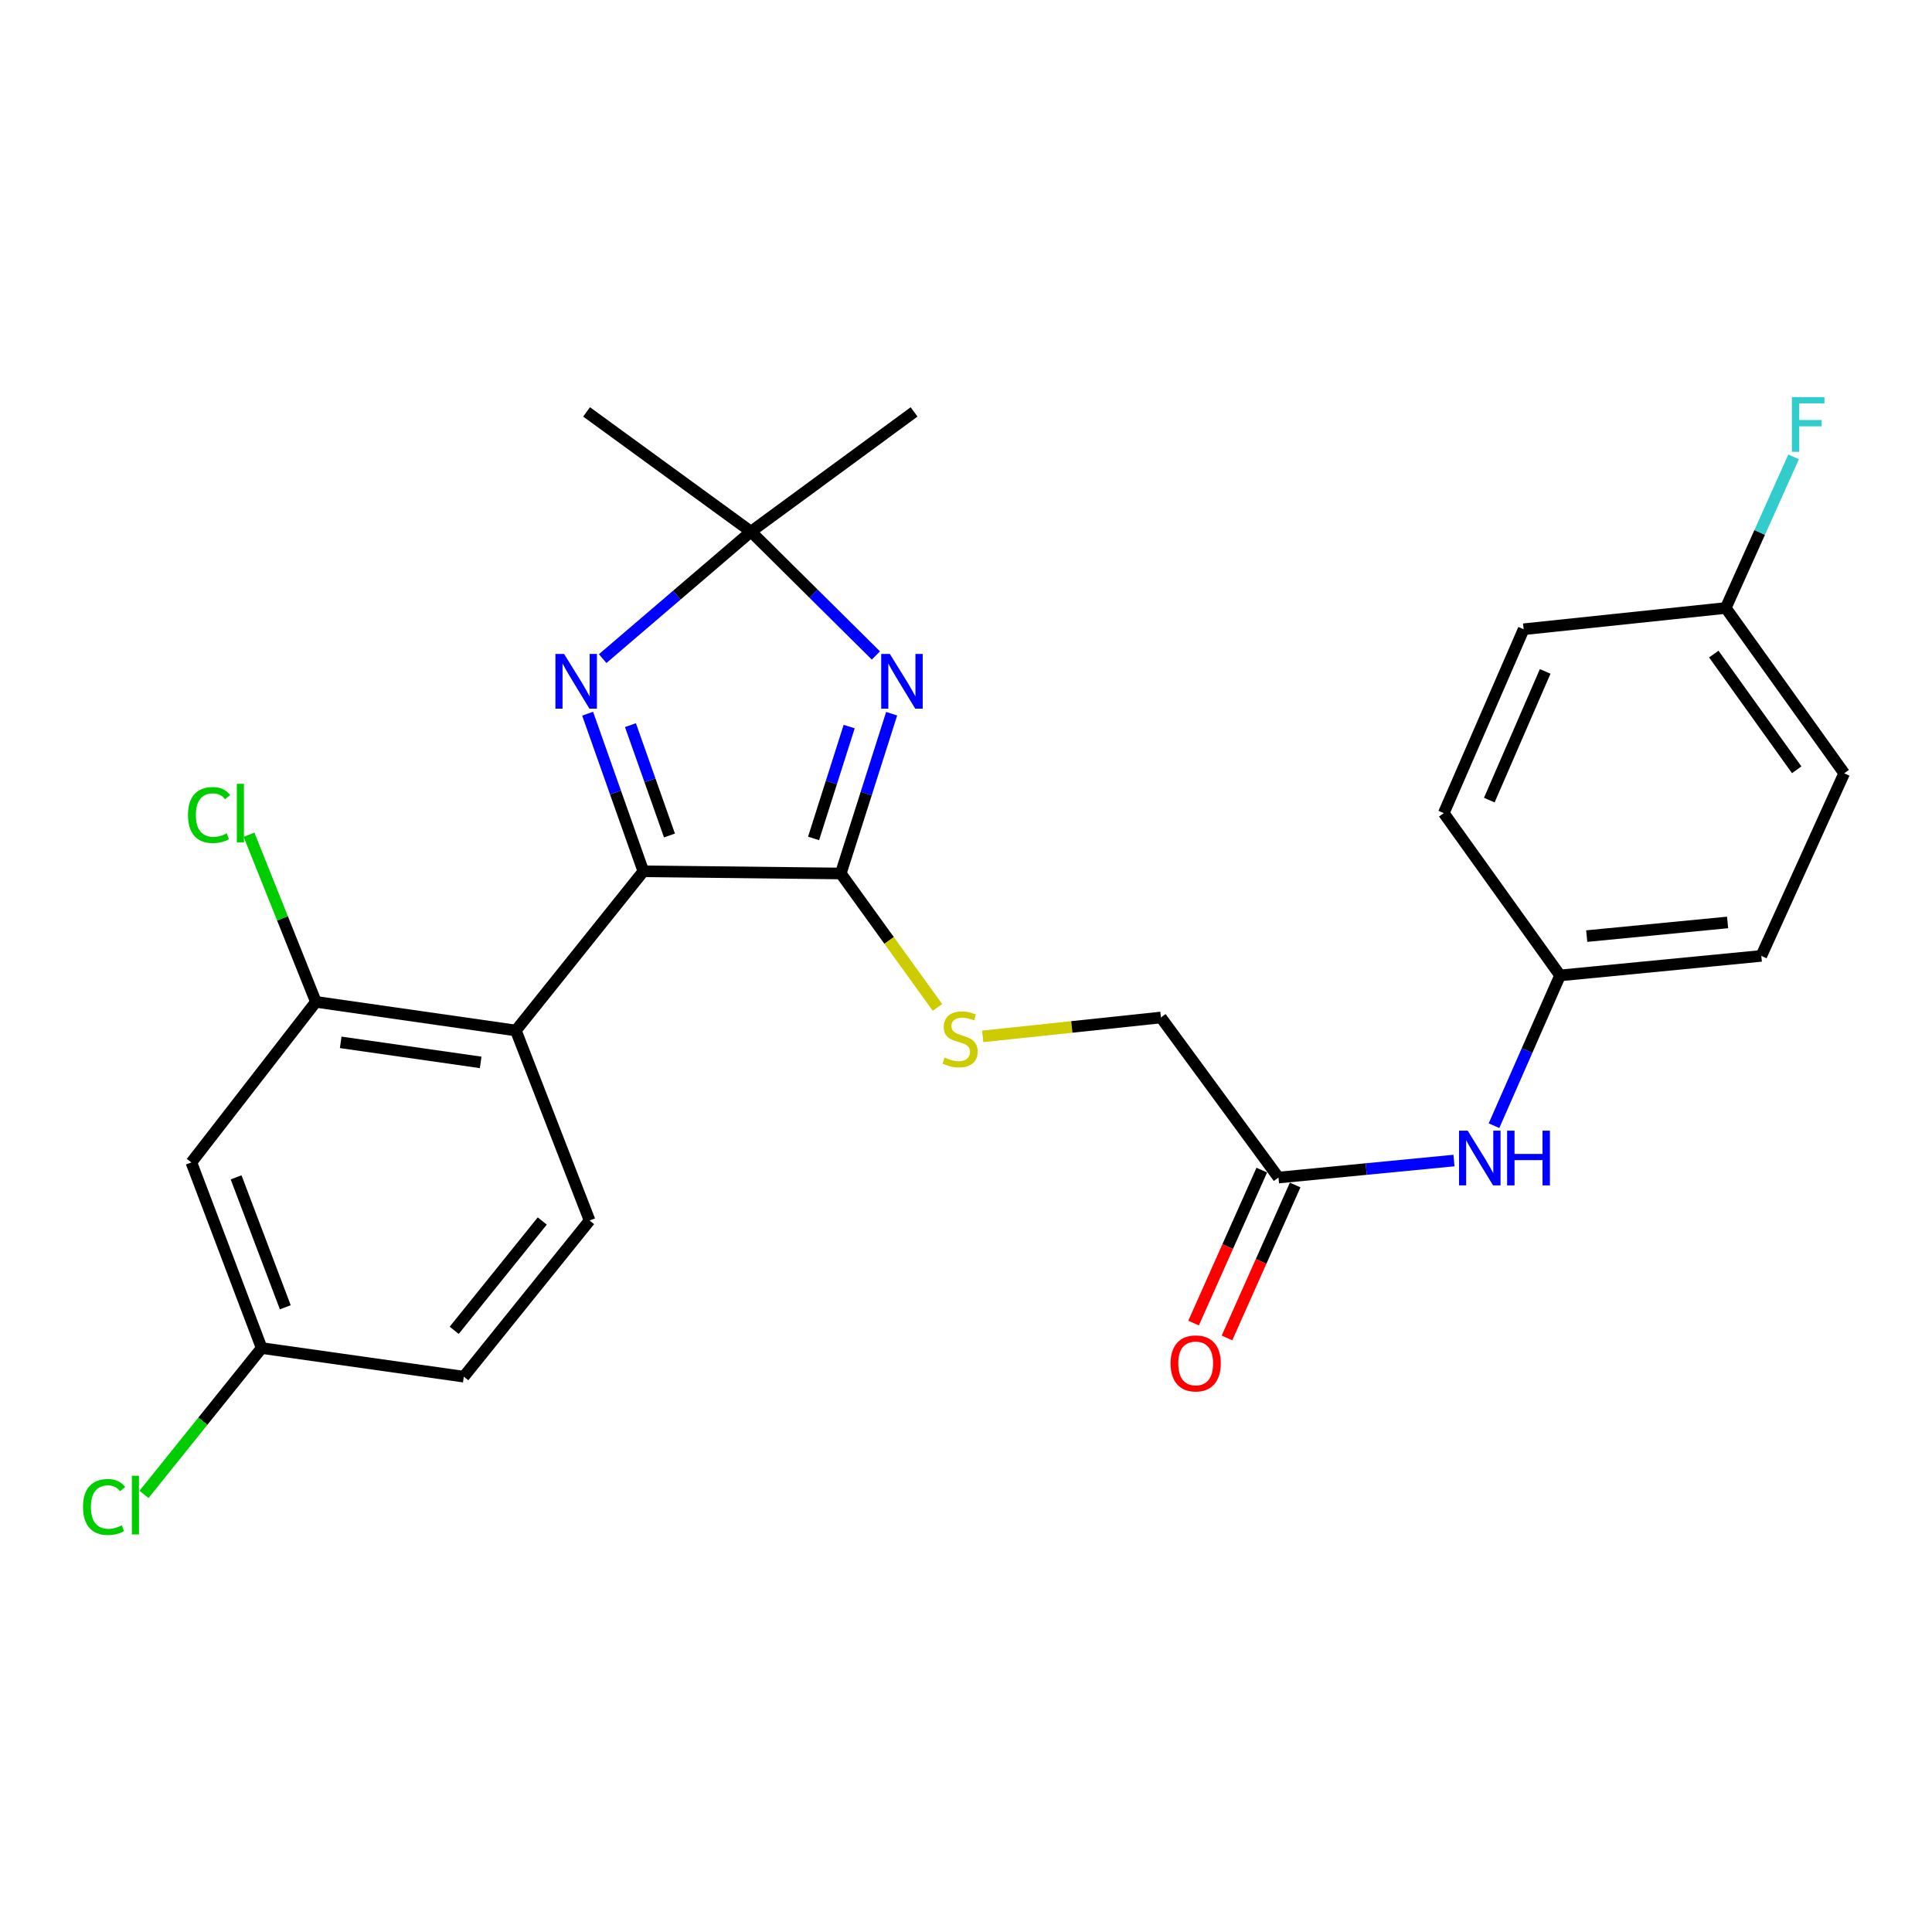 <?xml version='1.0' encoding='iso-8859-1'?>
<svg version='1.1' baseProfile='full'
              xmlns='http://www.w3.org/2000/svg'
                      xmlns:rdkit='http://www.rdkit.org/xml'
                      xmlns:xlink='http://www.w3.org/1999/xlink'
                  xml:space='preserve'
width='1000px' height='1000px' viewBox='0 0 1000 1000'>
<!-- END OF HEADER -->
<rect style='opacity:1.0;fill:#FFFFFF;stroke:none' width='1000' height='1000' x='0' y='0'> </rect>
<path class='bond-1' d='M 333.003,450.989 L 435.187,452.113' style='fill:none;fill-rule:evenodd;stroke:#000000;stroke-width:6px;stroke-linecap:butt;stroke-linejoin:miter;stroke-opacity:1' />
<path class='bond-2' d='M 333.003,450.989 L 318.58,410.199' style='fill:none;fill-rule:evenodd;stroke:#000000;stroke-width:6px;stroke-linecap:butt;stroke-linejoin:miter;stroke-opacity:1' />
<path class='bond-2' d='M 318.58,410.199 L 304.157,369.41' style='fill:none;fill-rule:evenodd;stroke:#0000FF;stroke-width:6px;stroke-linecap:butt;stroke-linejoin:miter;stroke-opacity:1' />
<path class='bond-2' d='M 346.517,432.443 L 336.42,403.891' style='fill:none;fill-rule:evenodd;stroke:#000000;stroke-width:6px;stroke-linecap:butt;stroke-linejoin:miter;stroke-opacity:1' />
<path class='bond-2' d='M 336.42,403.891 L 326.324,375.338' style='fill:none;fill-rule:evenodd;stroke:#0000FF;stroke-width:6px;stroke-linecap:butt;stroke-linejoin:miter;stroke-opacity:1' />
<path class='bond-4' d='M 333.003,450.989 L 267.005,533.387' style='fill:none;fill-rule:evenodd;stroke:#000000;stroke-width:6px;stroke-linecap:butt;stroke-linejoin:miter;stroke-opacity:1' />
<path class='bond-0' d='M 461.513,369.412 L 448.35,410.763' style='fill:none;fill-rule:evenodd;stroke:#0000FF;stroke-width:6px;stroke-linecap:butt;stroke-linejoin:miter;stroke-opacity:1' />
<path class='bond-0' d='M 448.35,410.763 L 435.187,452.113' style='fill:none;fill-rule:evenodd;stroke:#000000;stroke-width:6px;stroke-linecap:butt;stroke-linejoin:miter;stroke-opacity:1' />
<path class='bond-0' d='M 439.533,376.077 L 430.318,405.023' style='fill:none;fill-rule:evenodd;stroke:#0000FF;stroke-width:6px;stroke-linecap:butt;stroke-linejoin:miter;stroke-opacity:1' />
<path class='bond-0' d='M 430.318,405.023 L 421.104,433.968' style='fill:none;fill-rule:evenodd;stroke:#000000;stroke-width:6px;stroke-linecap:butt;stroke-linejoin:miter;stroke-opacity:1' />
<path class='bond-26' d='M 453.36,339.268 L 421.035,307.221' style='fill:none;fill-rule:evenodd;stroke:#0000FF;stroke-width:6px;stroke-linecap:butt;stroke-linejoin:miter;stroke-opacity:1' />
<path class='bond-26' d='M 421.035,307.221 L 388.71,275.174' style='fill:none;fill-rule:evenodd;stroke:#000000;stroke-width:6px;stroke-linecap:butt;stroke-linejoin:miter;stroke-opacity:1' />
<path class='bond-6' d='M 435.187,452.113 L 460.209,486.774' style='fill:none;fill-rule:evenodd;stroke:#000000;stroke-width:6px;stroke-linecap:butt;stroke-linejoin:miter;stroke-opacity:1' />
<path class='bond-6' d='M 460.209,486.774 L 485.231,521.434' style='fill:none;fill-rule:evenodd;stroke:#CCCC00;stroke-width:6px;stroke-linecap:butt;stroke-linejoin:miter;stroke-opacity:1' />
<path class='bond-3' d='M 311.945,340.897 L 350.328,308.036' style='fill:none;fill-rule:evenodd;stroke:#0000FF;stroke-width:6px;stroke-linecap:butt;stroke-linejoin:miter;stroke-opacity:1' />
<path class='bond-3' d='M 350.328,308.036 L 388.71,275.174' style='fill:none;fill-rule:evenodd;stroke:#000000;stroke-width:6px;stroke-linecap:butt;stroke-linejoin:miter;stroke-opacity:1' />
<path class='bond-24' d='M 388.71,275.174 L 473.127,213.202' style='fill:none;fill-rule:evenodd;stroke:#000000;stroke-width:6px;stroke-linecap:butt;stroke-linejoin:miter;stroke-opacity:1' />
<path class='bond-25' d='M 388.71,275.174 L 303.61,213.202' style='fill:none;fill-rule:evenodd;stroke:#000000;stroke-width:6px;stroke-linecap:butt;stroke-linejoin:miter;stroke-opacity:1' />
<path class='bond-5' d='M 267.005,533.387 L 163.507,518.564' style='fill:none;fill-rule:evenodd;stroke:#000000;stroke-width:6px;stroke-linecap:butt;stroke-linejoin:miter;stroke-opacity:1' />
<path class='bond-5' d='M 248.797,549.895 L 176.349,539.519' style='fill:none;fill-rule:evenodd;stroke:#000000;stroke-width:6px;stroke-linecap:butt;stroke-linejoin:miter;stroke-opacity:1' />
<path class='bond-7' d='M 267.005,533.387 L 305.176,631.733' style='fill:none;fill-rule:evenodd;stroke:#000000;stroke-width:6px;stroke-linecap:butt;stroke-linejoin:miter;stroke-opacity:1' />
<path class='bond-8' d='M 163.507,518.564 L 99.054,601.677' style='fill:none;fill-rule:evenodd;stroke:#000000;stroke-width:6px;stroke-linecap:butt;stroke-linejoin:miter;stroke-opacity:1' />
<path class='bond-14' d='M 163.507,518.564 L 146.199,475.308' style='fill:none;fill-rule:evenodd;stroke:#000000;stroke-width:6px;stroke-linecap:butt;stroke-linejoin:miter;stroke-opacity:1' />
<path class='bond-14' d='M 146.199,475.308 L 128.891,432.052' style='fill:none;fill-rule:evenodd;stroke:#00CC00;stroke-width:6px;stroke-linecap:butt;stroke-linejoin:miter;stroke-opacity:1' />
<path class='bond-12' d='M 508.642,536.426 L 554.77,531.537' style='fill:none;fill-rule:evenodd;stroke:#CCCC00;stroke-width:6px;stroke-linecap:butt;stroke-linejoin:miter;stroke-opacity:1' />
<path class='bond-12' d='M 554.77,531.537 L 600.898,526.648' style='fill:none;fill-rule:evenodd;stroke:#000000;stroke-width:6px;stroke-linecap:butt;stroke-linejoin:miter;stroke-opacity:1' />
<path class='bond-16' d='M 305.176,631.733 L 240.061,712.565' style='fill:none;fill-rule:evenodd;stroke:#000000;stroke-width:6px;stroke-linecap:butt;stroke-linejoin:miter;stroke-opacity:1' />
<path class='bond-16' d='M 280.673,631.987 L 235.092,688.57' style='fill:none;fill-rule:evenodd;stroke:#000000;stroke-width:6px;stroke-linecap:butt;stroke-linejoin:miter;stroke-opacity:1' />
<path class='bond-27' d='M 99.054,601.677 L 135.428,697.753' style='fill:none;fill-rule:evenodd;stroke:#000000;stroke-width:6px;stroke-linecap:butt;stroke-linejoin:miter;stroke-opacity:1' />
<path class='bond-27' d='M 122.207,609.389 L 147.669,676.642' style='fill:none;fill-rule:evenodd;stroke:#000000;stroke-width:6px;stroke-linecap:butt;stroke-linejoin:miter;stroke-opacity:1' />
<path class='bond-9' d='M 661.735,609.499 L 600.898,526.648' style='fill:none;fill-rule:evenodd;stroke:#000000;stroke-width:6px;stroke-linecap:butt;stroke-linejoin:miter;stroke-opacity:1' />
<path class='bond-10' d='M 661.735,609.499 L 707.158,605.095' style='fill:none;fill-rule:evenodd;stroke:#000000;stroke-width:6px;stroke-linecap:butt;stroke-linejoin:miter;stroke-opacity:1' />
<path class='bond-10' d='M 707.158,605.095 L 752.58,600.691' style='fill:none;fill-rule:evenodd;stroke:#0000FF;stroke-width:6px;stroke-linecap:butt;stroke-linejoin:miter;stroke-opacity:1' />
<path class='bond-11' d='M 653.094,605.646 L 635.447,645.23' style='fill:none;fill-rule:evenodd;stroke:#000000;stroke-width:6px;stroke-linecap:butt;stroke-linejoin:miter;stroke-opacity:1' />
<path class='bond-11' d='M 635.447,645.23 L 617.801,684.813' style='fill:none;fill-rule:evenodd;stroke:#FF0000;stroke-width:6px;stroke-linecap:butt;stroke-linejoin:miter;stroke-opacity:1' />
<path class='bond-11' d='M 670.377,613.351 L 652.73,652.935' style='fill:none;fill-rule:evenodd;stroke:#000000;stroke-width:6px;stroke-linecap:butt;stroke-linejoin:miter;stroke-opacity:1' />
<path class='bond-11' d='M 652.73,652.935 L 635.084,692.518' style='fill:none;fill-rule:evenodd;stroke:#FF0000;stroke-width:6px;stroke-linecap:butt;stroke-linejoin:miter;stroke-opacity:1' />
<path class='bond-15' d='M 773.296,582.655 L 790.39,543.766' style='fill:none;fill-rule:evenodd;stroke:#0000FF;stroke-width:6px;stroke-linecap:butt;stroke-linejoin:miter;stroke-opacity:1' />
<path class='bond-15' d='M 790.39,543.766 L 807.483,504.877' style='fill:none;fill-rule:evenodd;stroke:#000000;stroke-width:6px;stroke-linecap:butt;stroke-linejoin:miter;stroke-opacity:1' />
<path class='bond-13' d='M 135.428,697.753 L 240.061,712.565' style='fill:none;fill-rule:evenodd;stroke:#000000;stroke-width:6px;stroke-linecap:butt;stroke-linejoin:miter;stroke-opacity:1' />
<path class='bond-18' d='M 135.428,697.753 L 104.983,735.629' style='fill:none;fill-rule:evenodd;stroke:#000000;stroke-width:6px;stroke-linecap:butt;stroke-linejoin:miter;stroke-opacity:1' />
<path class='bond-18' d='M 104.983,735.629 L 74.539,773.504' style='fill:none;fill-rule:evenodd;stroke:#00CC00;stroke-width:6px;stroke-linecap:butt;stroke-linejoin:miter;stroke-opacity:1' />
<path class='bond-20' d='M 807.483,504.877 L 747.298,420.88' style='fill:none;fill-rule:evenodd;stroke:#000000;stroke-width:6px;stroke-linecap:butt;stroke-linejoin:miter;stroke-opacity:1' />
<path class='bond-21' d='M 807.483,504.877 L 911.654,494.774' style='fill:none;fill-rule:evenodd;stroke:#000000;stroke-width:6px;stroke-linecap:butt;stroke-linejoin:miter;stroke-opacity:1' />
<path class='bond-21' d='M 821.282,484.527 L 894.202,477.455' style='fill:none;fill-rule:evenodd;stroke:#000000;stroke-width:6px;stroke-linecap:butt;stroke-linejoin:miter;stroke-opacity:1' />
<path class='bond-17' d='M 893.246,314.691 L 954.545,400.254' style='fill:none;fill-rule:evenodd;stroke:#000000;stroke-width:6px;stroke-linecap:butt;stroke-linejoin:miter;stroke-opacity:1' />
<path class='bond-17' d='M 887.058,338.546 L 929.968,398.44' style='fill:none;fill-rule:evenodd;stroke:#000000;stroke-width:6px;stroke-linecap:butt;stroke-linejoin:miter;stroke-opacity:1' />
<path class='bond-19' d='M 893.246,314.691 L 910.812,275.582' style='fill:none;fill-rule:evenodd;stroke:#000000;stroke-width:6px;stroke-linecap:butt;stroke-linejoin:miter;stroke-opacity:1' />
<path class='bond-19' d='M 910.812,275.582 L 928.377,236.472' style='fill:none;fill-rule:evenodd;stroke:#33CCCC;stroke-width:6px;stroke-linecap:butt;stroke-linejoin:miter;stroke-opacity:1' />
<path class='bond-28' d='M 893.246,314.691 L 788.634,325.698' style='fill:none;fill-rule:evenodd;stroke:#000000;stroke-width:6px;stroke-linecap:butt;stroke-linejoin:miter;stroke-opacity:1' />
<path class='bond-23' d='M 747.298,420.88 L 788.634,325.698' style='fill:none;fill-rule:evenodd;stroke:#000000;stroke-width:6px;stroke-linecap:butt;stroke-linejoin:miter;stroke-opacity:1' />
<path class='bond-23' d='M 770.855,414.141 L 799.79,347.513' style='fill:none;fill-rule:evenodd;stroke:#000000;stroke-width:6px;stroke-linecap:butt;stroke-linejoin:miter;stroke-opacity:1' />
<path class='bond-22' d='M 911.654,494.774 L 954.545,400.254' style='fill:none;fill-rule:evenodd;stroke:#000000;stroke-width:6px;stroke-linecap:butt;stroke-linejoin:miter;stroke-opacity:1' />
<path  class='atom-1' d='M 460.591 338.482
L 469.871 353.482
Q 470.791 354.962, 472.271 357.642
Q 473.751 360.322, 473.831 360.482
L 473.831 338.482
L 477.591 338.482
L 477.591 366.802
L 473.711 366.802
L 463.751 350.402
Q 462.591 348.482, 461.351 346.282
Q 460.151 344.082, 459.791 343.402
L 459.791 366.802
L 456.111 366.802
L 456.111 338.482
L 460.591 338.482
' fill='#0000FF'/>
<path  class='atom-3' d='M 291.967 338.482
L 301.247 353.482
Q 302.167 354.962, 303.647 357.642
Q 305.127 360.322, 305.207 360.482
L 305.207 338.482
L 308.967 338.482
L 308.967 366.802
L 305.087 366.802
L 295.127 350.402
Q 293.967 348.482, 292.727 346.282
Q 291.527 344.082, 291.167 343.402
L 291.167 366.802
L 287.487 366.802
L 287.487 338.482
L 291.967 338.482
' fill='#0000FF'/>
<path  class='atom-7' d='M 488.949 547.386
Q 489.269 547.506, 490.589 548.066
Q 491.909 548.626, 493.349 548.986
Q 494.829 549.306, 496.269 549.306
Q 498.949 549.306, 500.509 548.026
Q 502.069 546.706, 502.069 544.426
Q 502.069 542.866, 501.269 541.906
Q 500.509 540.946, 499.309 540.426
Q 498.109 539.906, 496.109 539.306
Q 493.589 538.546, 492.069 537.826
Q 490.589 537.106, 489.509 535.586
Q 488.469 534.066, 488.469 531.506
Q 488.469 527.946, 490.869 525.746
Q 493.309 523.546, 498.109 523.546
Q 501.389 523.546, 505.109 525.106
L 504.189 528.186
Q 500.789 526.786, 498.229 526.786
Q 495.469 526.786, 493.949 527.946
Q 492.429 529.066, 492.469 531.026
Q 492.469 532.546, 493.229 533.466
Q 494.029 534.386, 495.149 534.906
Q 496.309 535.426, 498.229 536.026
Q 500.789 536.826, 502.309 537.626
Q 503.829 538.426, 504.909 540.066
Q 506.029 541.666, 506.029 544.426
Q 506.029 548.346, 503.389 550.466
Q 500.789 552.546, 496.429 552.546
Q 493.909 552.546, 491.989 551.986
Q 490.109 551.466, 487.869 550.546
L 488.949 547.386
' fill='#CCCC00'/>
<path  class='atom-11' d='M 759.677 585.236
L 768.957 600.236
Q 769.877 601.716, 771.357 604.396
Q 772.837 607.076, 772.917 607.236
L 772.917 585.236
L 776.677 585.236
L 776.677 613.556
L 772.797 613.556
L 762.837 597.156
Q 761.677 595.236, 760.437 593.036
Q 759.237 590.836, 758.877 590.156
L 758.877 613.556
L 755.197 613.556
L 755.197 585.236
L 759.677 585.236
' fill='#0000FF'/>
<path  class='atom-11' d='M 780.077 585.236
L 783.917 585.236
L 783.917 597.276
L 798.397 597.276
L 798.397 585.236
L 802.237 585.236
L 802.237 613.556
L 798.397 613.556
L 798.397 600.476
L 783.917 600.476
L 783.917 613.556
L 780.077 613.556
L 780.077 585.236
' fill='#0000FF'/>
<path  class='atom-12' d='M 605.886 705.696
Q 605.886 698.896, 609.246 695.096
Q 612.606 691.296, 618.886 691.296
Q 625.166 691.296, 628.526 695.096
Q 631.886 698.896, 631.886 705.696
Q 631.886 712.576, 628.486 716.496
Q 625.086 720.376, 618.886 720.376
Q 612.646 720.376, 609.246 716.496
Q 605.886 712.616, 605.886 705.696
M 618.886 717.176
Q 623.206 717.176, 625.526 714.296
Q 627.886 711.376, 627.886 705.696
Q 627.886 700.136, 625.526 697.336
Q 623.206 694.496, 618.886 694.496
Q 614.566 694.496, 612.206 697.296
Q 609.886 700.096, 609.886 705.696
Q 609.886 711.416, 612.206 714.296
Q 614.566 717.176, 618.886 717.176
' fill='#FF0000'/>
<path  class='atom-15' d='M 97.301 421.86
Q 97.301 414.82, 100.581 411.14
Q 103.901 407.42, 110.181 407.42
Q 116.021 407.42, 119.141 411.54
L 116.501 413.7
Q 114.221 410.7, 110.181 410.7
Q 105.901 410.7, 103.621 413.58
Q 101.381 416.42, 101.381 421.86
Q 101.381 427.46, 103.701 430.34
Q 106.061 433.22, 110.621 433.22
Q 113.741 433.22, 117.381 431.34
L 118.501 434.34
Q 117.021 435.3, 114.781 435.86
Q 112.541 436.42, 110.061 436.42
Q 103.901 436.42, 100.581 432.66
Q 97.301 428.9, 97.301 421.86
' fill='#00CC00'/>
<path  class='atom-15' d='M 122.581 405.7
L 126.261 405.7
L 126.261 436.06
L 122.581 436.06
L 122.581 405.7
' fill='#00CC00'/>
<path  class='atom-19' d='M 42.971 780.017
Q 42.971 772.977, 46.251 769.297
Q 49.571 765.577, 55.851 765.577
Q 61.691 765.577, 64.811 769.697
L 62.171 771.857
Q 59.891 768.857, 55.851 768.857
Q 51.571 768.857, 49.291 771.737
Q 47.051 774.577, 47.051 780.017
Q 47.051 785.617, 49.371 788.497
Q 51.731 791.377, 56.291 791.377
Q 59.411 791.377, 63.051 789.497
L 64.171 792.497
Q 62.691 793.457, 60.451 794.017
Q 58.211 794.577, 55.731 794.577
Q 49.571 794.577, 46.251 790.817
Q 42.971 787.057, 42.971 780.017
' fill='#00CC00'/>
<path  class='atom-19' d='M 68.251 763.857
L 71.931 763.857
L 71.931 794.217
L 68.251 794.217
L 68.251 763.857
' fill='#00CC00'/>
<path  class='atom-20' d='M 927.486 205.549
L 944.326 205.549
L 944.326 208.789
L 931.286 208.789
L 931.286 217.389
L 942.886 217.389
L 942.886 220.669
L 931.286 220.669
L 931.286 233.869
L 927.486 233.869
L 927.486 205.549
' fill='#33CCCC'/>
</svg>
